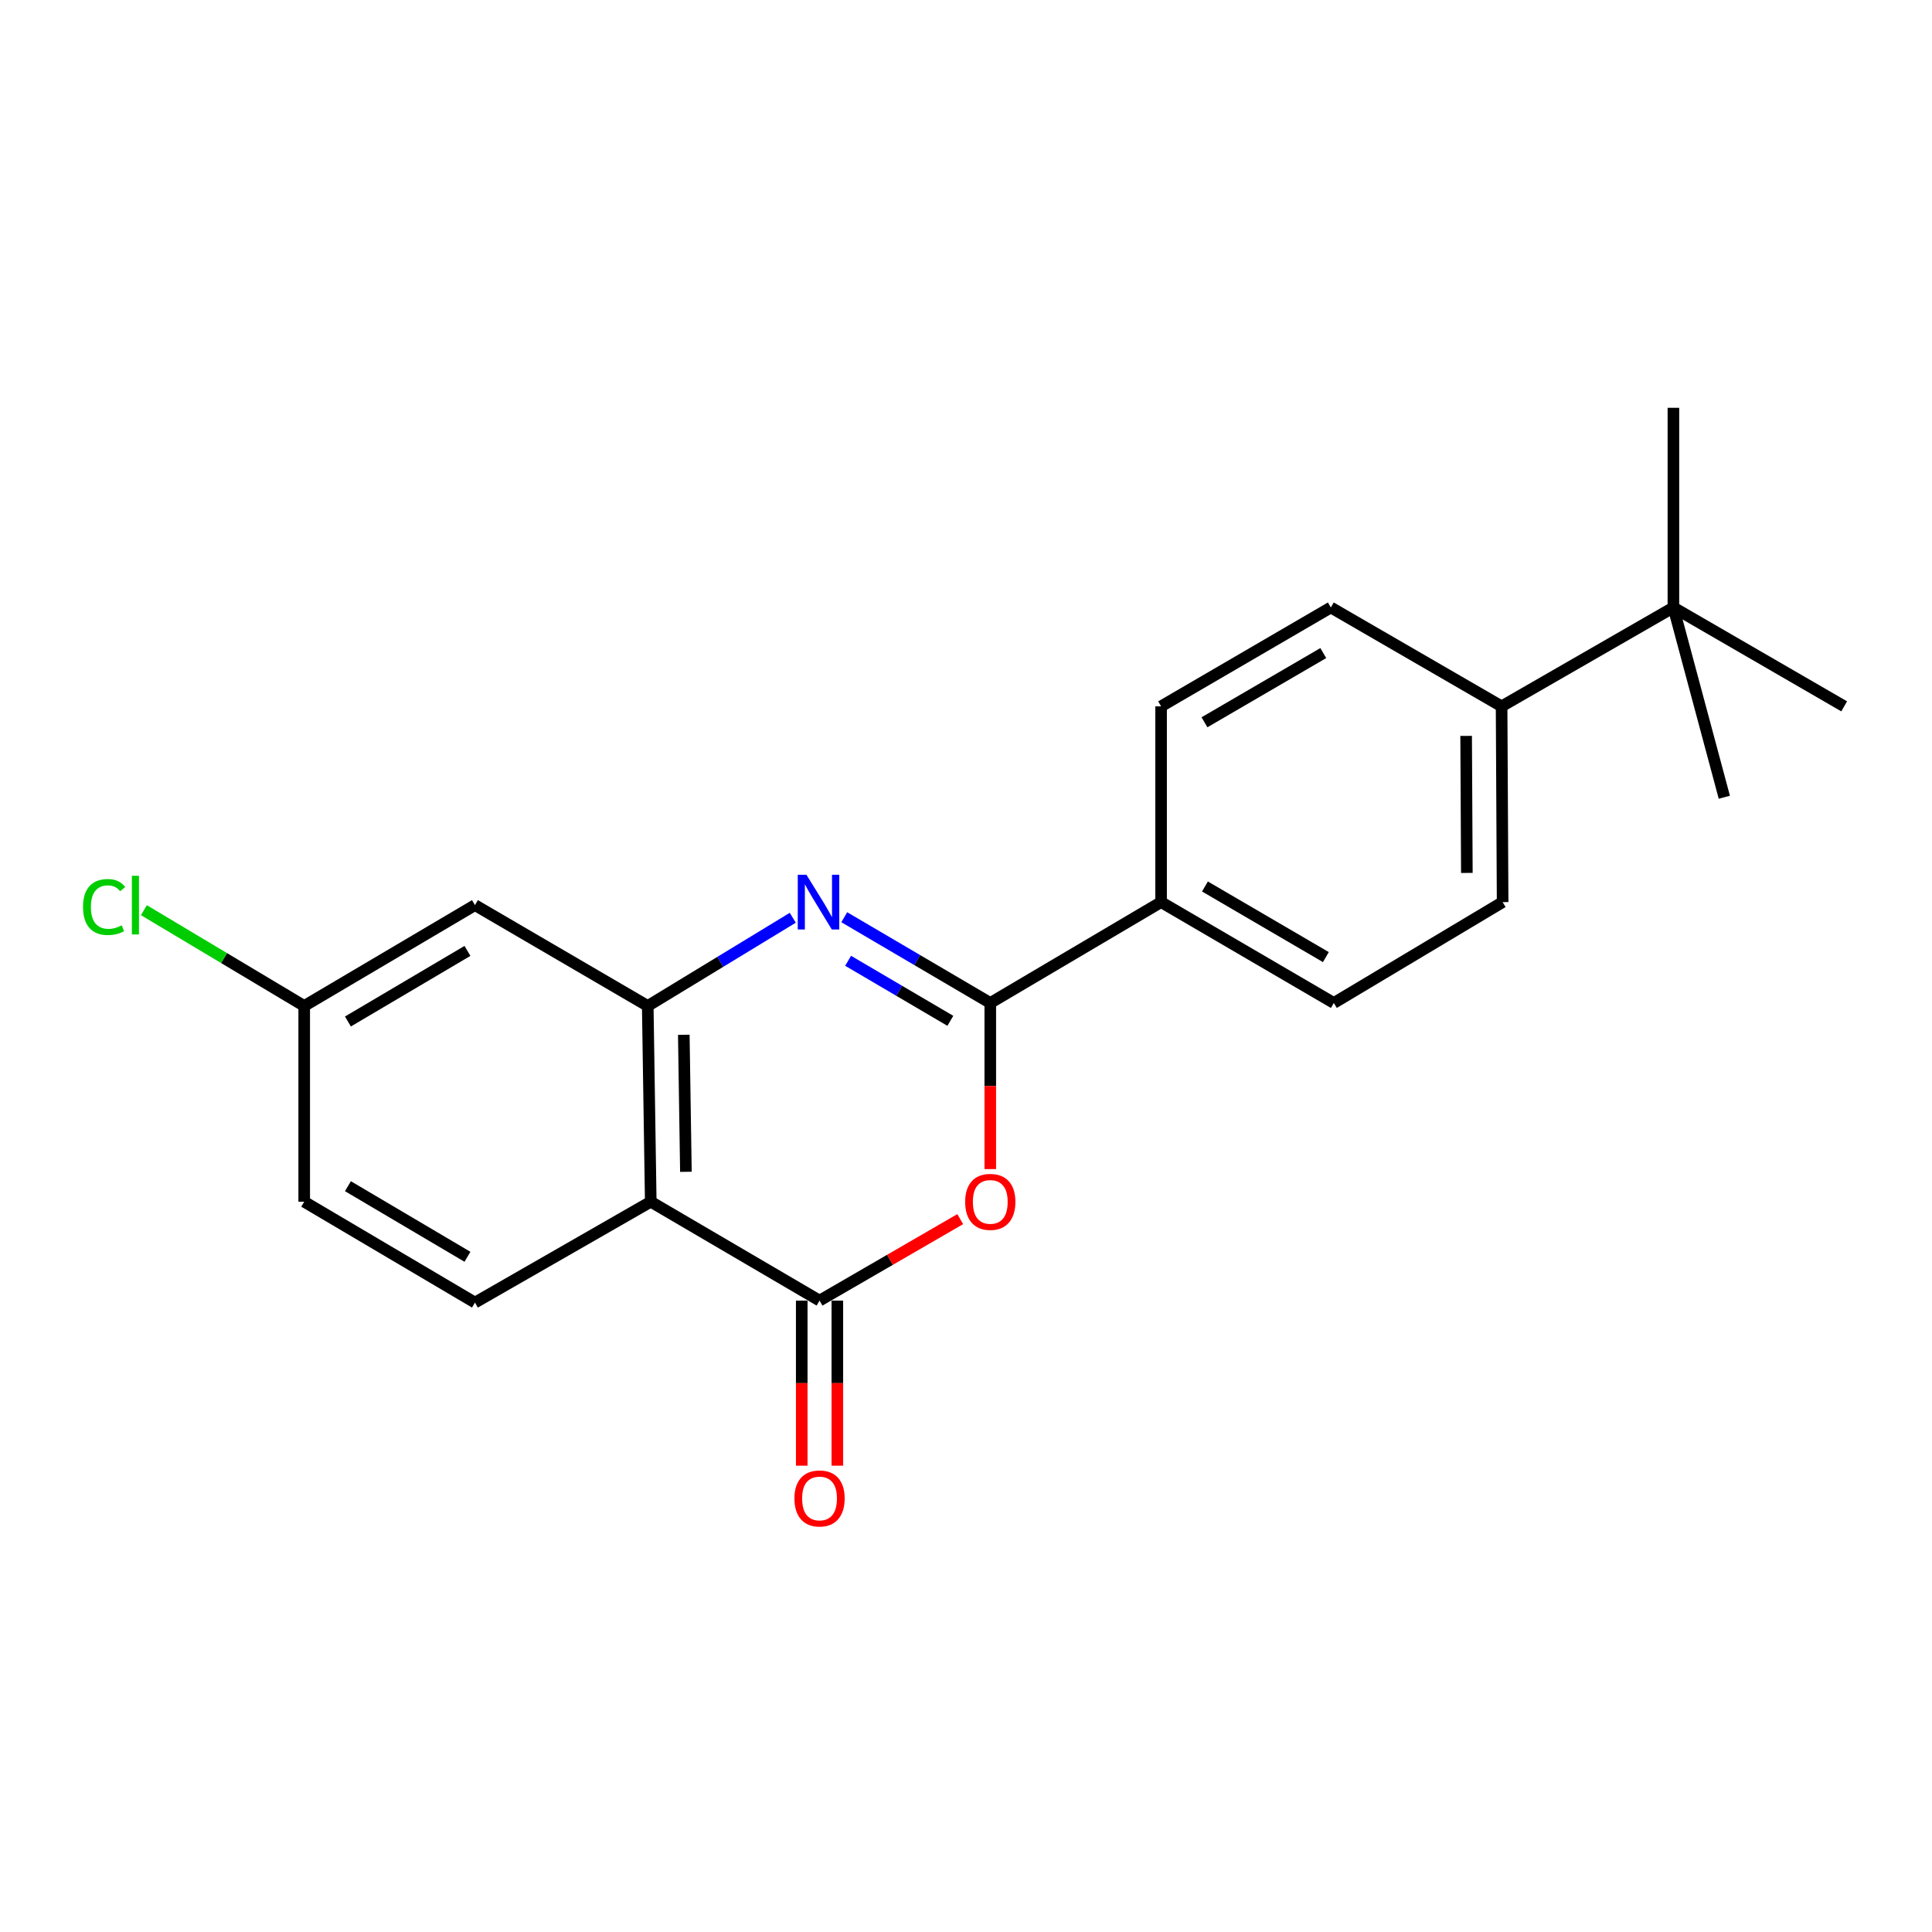 <?xml version='1.0' encoding='iso-8859-1'?>
<svg version='1.1' baseProfile='full'
              xmlns='http://www.w3.org/2000/svg'
                      xmlns:rdkit='http://www.rdkit.org/xml'
                      xmlns:xlink='http://www.w3.org/1999/xlink'
                  xml:space='preserve'
width='1000px' height='1000px' viewBox='0 0 1000 1000'>
<!-- END OF HEADER -->
<rect style='opacity:1.0;fill:#FFFFFF;stroke:none' width='1000' height='1000' x='0' y='0'> </rect>
<path class='bond-0' d='M 436.98,474.75 L 474.772,496.945' style='fill:none;fill-rule:evenodd;stroke:#0000FF;stroke-width:6px;stroke-linecap:butt;stroke-linejoin:miter;stroke-opacity:1' />
<path class='bond-0' d='M 474.772,496.945 L 512.564,519.141' style='fill:none;fill-rule:evenodd;stroke:#000000;stroke-width:6px;stroke-linecap:butt;stroke-linejoin:miter;stroke-opacity:1' />
<path class='bond-0' d='M 438.983,497.302 L 465.438,512.839' style='fill:none;fill-rule:evenodd;stroke:#0000FF;stroke-width:6px;stroke-linecap:butt;stroke-linejoin:miter;stroke-opacity:1' />
<path class='bond-0' d='M 465.438,512.839 L 491.892,528.376' style='fill:none;fill-rule:evenodd;stroke:#000000;stroke-width:6px;stroke-linecap:butt;stroke-linejoin:miter;stroke-opacity:1' />
<path class='bond-4' d='M 410.336,475.033 L 372.804,497.86' style='fill:none;fill-rule:evenodd;stroke:#0000FF;stroke-width:6px;stroke-linecap:butt;stroke-linejoin:miter;stroke-opacity:1' />
<path class='bond-4' d='M 372.804,497.86 L 335.272,520.687' style='fill:none;fill-rule:evenodd;stroke:#000000;stroke-width:6px;stroke-linecap:butt;stroke-linejoin:miter;stroke-opacity:1' />
<path class='bond-1' d='M 512.564,519.141 L 512.564,562.13' style='fill:none;fill-rule:evenodd;stroke:#000000;stroke-width:6px;stroke-linecap:butt;stroke-linejoin:miter;stroke-opacity:1' />
<path class='bond-1' d='M 512.564,562.13 L 512.564,605.118' style='fill:none;fill-rule:evenodd;stroke:#FF0000;stroke-width:6px;stroke-linecap:butt;stroke-linejoin:miter;stroke-opacity:1' />
<path class='bond-7' d='M 512.564,519.141 L 600.975,466.928' style='fill:none;fill-rule:evenodd;stroke:#000000;stroke-width:6px;stroke-linecap:butt;stroke-linejoin:miter;stroke-opacity:1' />
<path class='bond-21' d='M 497.011,631.018 L 460.603,652.103' style='fill:none;fill-rule:evenodd;stroke:#FF0000;stroke-width:6px;stroke-linecap:butt;stroke-linejoin:miter;stroke-opacity:1' />
<path class='bond-21' d='M 460.603,652.103 L 424.195,673.189' style='fill:none;fill-rule:evenodd;stroke:#000000;stroke-width:6px;stroke-linecap:butt;stroke-linejoin:miter;stroke-opacity:1' />
<path class='bond-2' d='M 424.195,673.189 L 336.828,622.01' style='fill:none;fill-rule:evenodd;stroke:#000000;stroke-width:6px;stroke-linecap:butt;stroke-linejoin:miter;stroke-opacity:1' />
<path class='bond-8' d='M 414.979,673.189 L 414.979,715.913' style='fill:none;fill-rule:evenodd;stroke:#000000;stroke-width:6px;stroke-linecap:butt;stroke-linejoin:miter;stroke-opacity:1' />
<path class='bond-8' d='M 414.979,715.913 L 414.979,758.637' style='fill:none;fill-rule:evenodd;stroke:#FF0000;stroke-width:6px;stroke-linecap:butt;stroke-linejoin:miter;stroke-opacity:1' />
<path class='bond-8' d='M 433.41,673.189 L 433.41,715.913' style='fill:none;fill-rule:evenodd;stroke:#000000;stroke-width:6px;stroke-linecap:butt;stroke-linejoin:miter;stroke-opacity:1' />
<path class='bond-8' d='M 433.41,715.913 L 433.41,758.637' style='fill:none;fill-rule:evenodd;stroke:#FF0000;stroke-width:6px;stroke-linecap:butt;stroke-linejoin:miter;stroke-opacity:1' />
<path class='bond-3' d='M 336.828,622.01 L 335.272,520.687' style='fill:none;fill-rule:evenodd;stroke:#000000;stroke-width:6px;stroke-linecap:butt;stroke-linejoin:miter;stroke-opacity:1' />
<path class='bond-3' d='M 355.024,606.529 L 353.935,535.603' style='fill:none;fill-rule:evenodd;stroke:#000000;stroke-width:6px;stroke-linecap:butt;stroke-linejoin:miter;stroke-opacity:1' />
<path class='bond-6' d='M 336.828,622.01 L 245.837,674.213' style='fill:none;fill-rule:evenodd;stroke:#000000;stroke-width:6px;stroke-linecap:butt;stroke-linejoin:miter;stroke-opacity:1' />
<path class='bond-5' d='M 335.272,520.687 L 245.837,468.485' style='fill:none;fill-rule:evenodd;stroke:#000000;stroke-width:6px;stroke-linecap:butt;stroke-linejoin:miter;stroke-opacity:1' />
<path class='bond-15' d='M 245.837,468.485 L 157.458,520.687' style='fill:none;fill-rule:evenodd;stroke:#000000;stroke-width:6px;stroke-linecap:butt;stroke-linejoin:miter;stroke-opacity:1' />
<path class='bond-15' d='M 241.954,492.185 L 180.088,528.727' style='fill:none;fill-rule:evenodd;stroke:#000000;stroke-width:6px;stroke-linecap:butt;stroke-linejoin:miter;stroke-opacity:1' />
<path class='bond-22' d='M 245.837,674.213 L 157.458,622.01' style='fill:none;fill-rule:evenodd;stroke:#000000;stroke-width:6px;stroke-linecap:butt;stroke-linejoin:miter;stroke-opacity:1' />
<path class='bond-22' d='M 241.954,650.512 L 180.088,613.971' style='fill:none;fill-rule:evenodd;stroke:#000000;stroke-width:6px;stroke-linecap:butt;stroke-linejoin:miter;stroke-opacity:1' />
<path class='bond-11' d='M 600.975,466.928 L 600.975,365.605' style='fill:none;fill-rule:evenodd;stroke:#000000;stroke-width:6px;stroke-linecap:butt;stroke-linejoin:miter;stroke-opacity:1' />
<path class='bond-12' d='M 600.975,466.928 L 690.389,519.141' style='fill:none;fill-rule:evenodd;stroke:#000000;stroke-width:6px;stroke-linecap:butt;stroke-linejoin:miter;stroke-opacity:1' />
<path class='bond-12' d='M 623.681,458.843 L 686.271,495.392' style='fill:none;fill-rule:evenodd;stroke:#000000;stroke-width:6px;stroke-linecap:butt;stroke-linejoin:miter;stroke-opacity:1' />
<path class='bond-9' d='M 866.155,314.427 L 777.223,365.605' style='fill:none;fill-rule:evenodd;stroke:#000000;stroke-width:6px;stroke-linecap:butt;stroke-linejoin:miter;stroke-opacity:1' />
<path class='bond-18' d='M 866.155,314.427 L 866.155,211.076' style='fill:none;fill-rule:evenodd;stroke:#000000;stroke-width:6px;stroke-linecap:butt;stroke-linejoin:miter;stroke-opacity:1' />
<path class='bond-19' d='M 866.155,314.427 L 892.513,412.657' style='fill:none;fill-rule:evenodd;stroke:#000000;stroke-width:6px;stroke-linecap:butt;stroke-linejoin:miter;stroke-opacity:1' />
<path class='bond-20' d='M 866.155,314.427 L 954.545,365.605' style='fill:none;fill-rule:evenodd;stroke:#000000;stroke-width:6px;stroke-linecap:butt;stroke-linejoin:miter;stroke-opacity:1' />
<path class='bond-10' d='M 777.223,365.605 L 777.755,466.928' style='fill:none;fill-rule:evenodd;stroke:#000000;stroke-width:6px;stroke-linecap:butt;stroke-linejoin:miter;stroke-opacity:1' />
<path class='bond-10' d='M 758.871,380.9 L 759.244,451.827' style='fill:none;fill-rule:evenodd;stroke:#000000;stroke-width:6px;stroke-linecap:butt;stroke-linejoin:miter;stroke-opacity:1' />
<path class='bond-23' d='M 777.223,365.605 L 688.832,314.427' style='fill:none;fill-rule:evenodd;stroke:#000000;stroke-width:6px;stroke-linecap:butt;stroke-linejoin:miter;stroke-opacity:1' />
<path class='bond-14' d='M 600.975,365.605 L 688.832,314.427' style='fill:none;fill-rule:evenodd;stroke:#000000;stroke-width:6px;stroke-linecap:butt;stroke-linejoin:miter;stroke-opacity:1' />
<path class='bond-14' d='M 623.431,373.855 L 684.931,338.03' style='fill:none;fill-rule:evenodd;stroke:#000000;stroke-width:6px;stroke-linecap:butt;stroke-linejoin:miter;stroke-opacity:1' />
<path class='bond-13' d='M 690.389,519.141 L 777.755,466.928' style='fill:none;fill-rule:evenodd;stroke:#000000;stroke-width:6px;stroke-linecap:butt;stroke-linejoin:miter;stroke-opacity:1' />
<path class='bond-16' d='M 157.458,520.687 L 157.458,622.01' style='fill:none;fill-rule:evenodd;stroke:#000000;stroke-width:6px;stroke-linecap:butt;stroke-linejoin:miter;stroke-opacity:1' />
<path class='bond-17' d='M 157.458,520.687 L 115.967,495.896' style='fill:none;fill-rule:evenodd;stroke:#000000;stroke-width:6px;stroke-linecap:butt;stroke-linejoin:miter;stroke-opacity:1' />
<path class='bond-17' d='M 115.967,495.896 L 74.476,471.104' style='fill:none;fill-rule:evenodd;stroke:#00CC00;stroke-width:6px;stroke-linecap:butt;stroke-linejoin:miter;stroke-opacity:1' />
<path  class='atom-0' d='M 417.402 452.768
L 426.682 467.768
Q 427.602 469.248, 429.082 471.928
Q 430.562 474.608, 430.642 474.768
L 430.642 452.768
L 434.402 452.768
L 434.402 481.088
L 430.522 481.088
L 420.562 464.688
Q 419.402 462.768, 418.162 460.568
Q 416.962 458.368, 416.602 457.688
L 416.602 481.088
L 412.922 481.088
L 412.922 452.768
L 417.402 452.768
' fill='#0000FF'/>
<path  class='atom-2' d='M 499.564 622.09
Q 499.564 615.29, 502.924 611.49
Q 506.284 607.69, 512.564 607.69
Q 518.844 607.69, 522.204 611.49
Q 525.564 615.29, 525.564 622.09
Q 525.564 628.97, 522.164 632.89
Q 518.764 636.77, 512.564 636.77
Q 506.324 636.77, 502.924 632.89
Q 499.564 629.01, 499.564 622.09
M 512.564 633.57
Q 516.884 633.57, 519.204 630.69
Q 521.564 627.77, 521.564 622.09
Q 521.564 616.53, 519.204 613.73
Q 516.884 610.89, 512.564 610.89
Q 508.244 610.89, 505.884 613.69
Q 503.564 616.49, 503.564 622.09
Q 503.564 627.81, 505.884 630.69
Q 508.244 633.57, 512.564 633.57
' fill='#FF0000'/>
<path  class='atom-9' d='M 411.195 775.595
Q 411.195 768.795, 414.555 764.995
Q 417.915 761.195, 424.195 761.195
Q 430.475 761.195, 433.835 764.995
Q 437.195 768.795, 437.195 775.595
Q 437.195 782.475, 433.795 786.395
Q 430.395 790.275, 424.195 790.275
Q 417.955 790.275, 414.555 786.395
Q 411.195 782.515, 411.195 775.595
M 424.195 787.075
Q 428.515 787.075, 430.835 784.195
Q 433.195 781.275, 433.195 775.595
Q 433.195 770.035, 430.835 767.235
Q 428.515 764.395, 424.195 764.395
Q 419.875 764.395, 417.515 767.195
Q 415.195 769.995, 415.195 775.595
Q 415.195 781.315, 417.515 784.195
Q 419.875 787.075, 424.195 787.075
' fill='#FF0000'/>
<path  class='atom-18' d='M 42.971 469.465
Q 42.971 462.425, 46.251 458.745
Q 49.571 455.025, 55.851 455.025
Q 61.691 455.025, 64.811 459.145
L 62.171 461.305
Q 59.891 458.305, 55.851 458.305
Q 51.571 458.305, 49.291 461.185
Q 47.051 464.025, 47.051 469.465
Q 47.051 475.065, 49.371 477.945
Q 51.731 480.825, 56.291 480.825
Q 59.411 480.825, 63.051 478.945
L 64.171 481.945
Q 62.691 482.905, 60.451 483.465
Q 58.211 484.025, 55.731 484.025
Q 49.571 484.025, 46.251 480.265
Q 42.971 476.505, 42.971 469.465
' fill='#00CC00'/>
<path  class='atom-18' d='M 68.251 453.305
L 71.931 453.305
L 71.931 483.665
L 68.251 483.665
L 68.251 453.305
' fill='#00CC00'/>
</svg>
